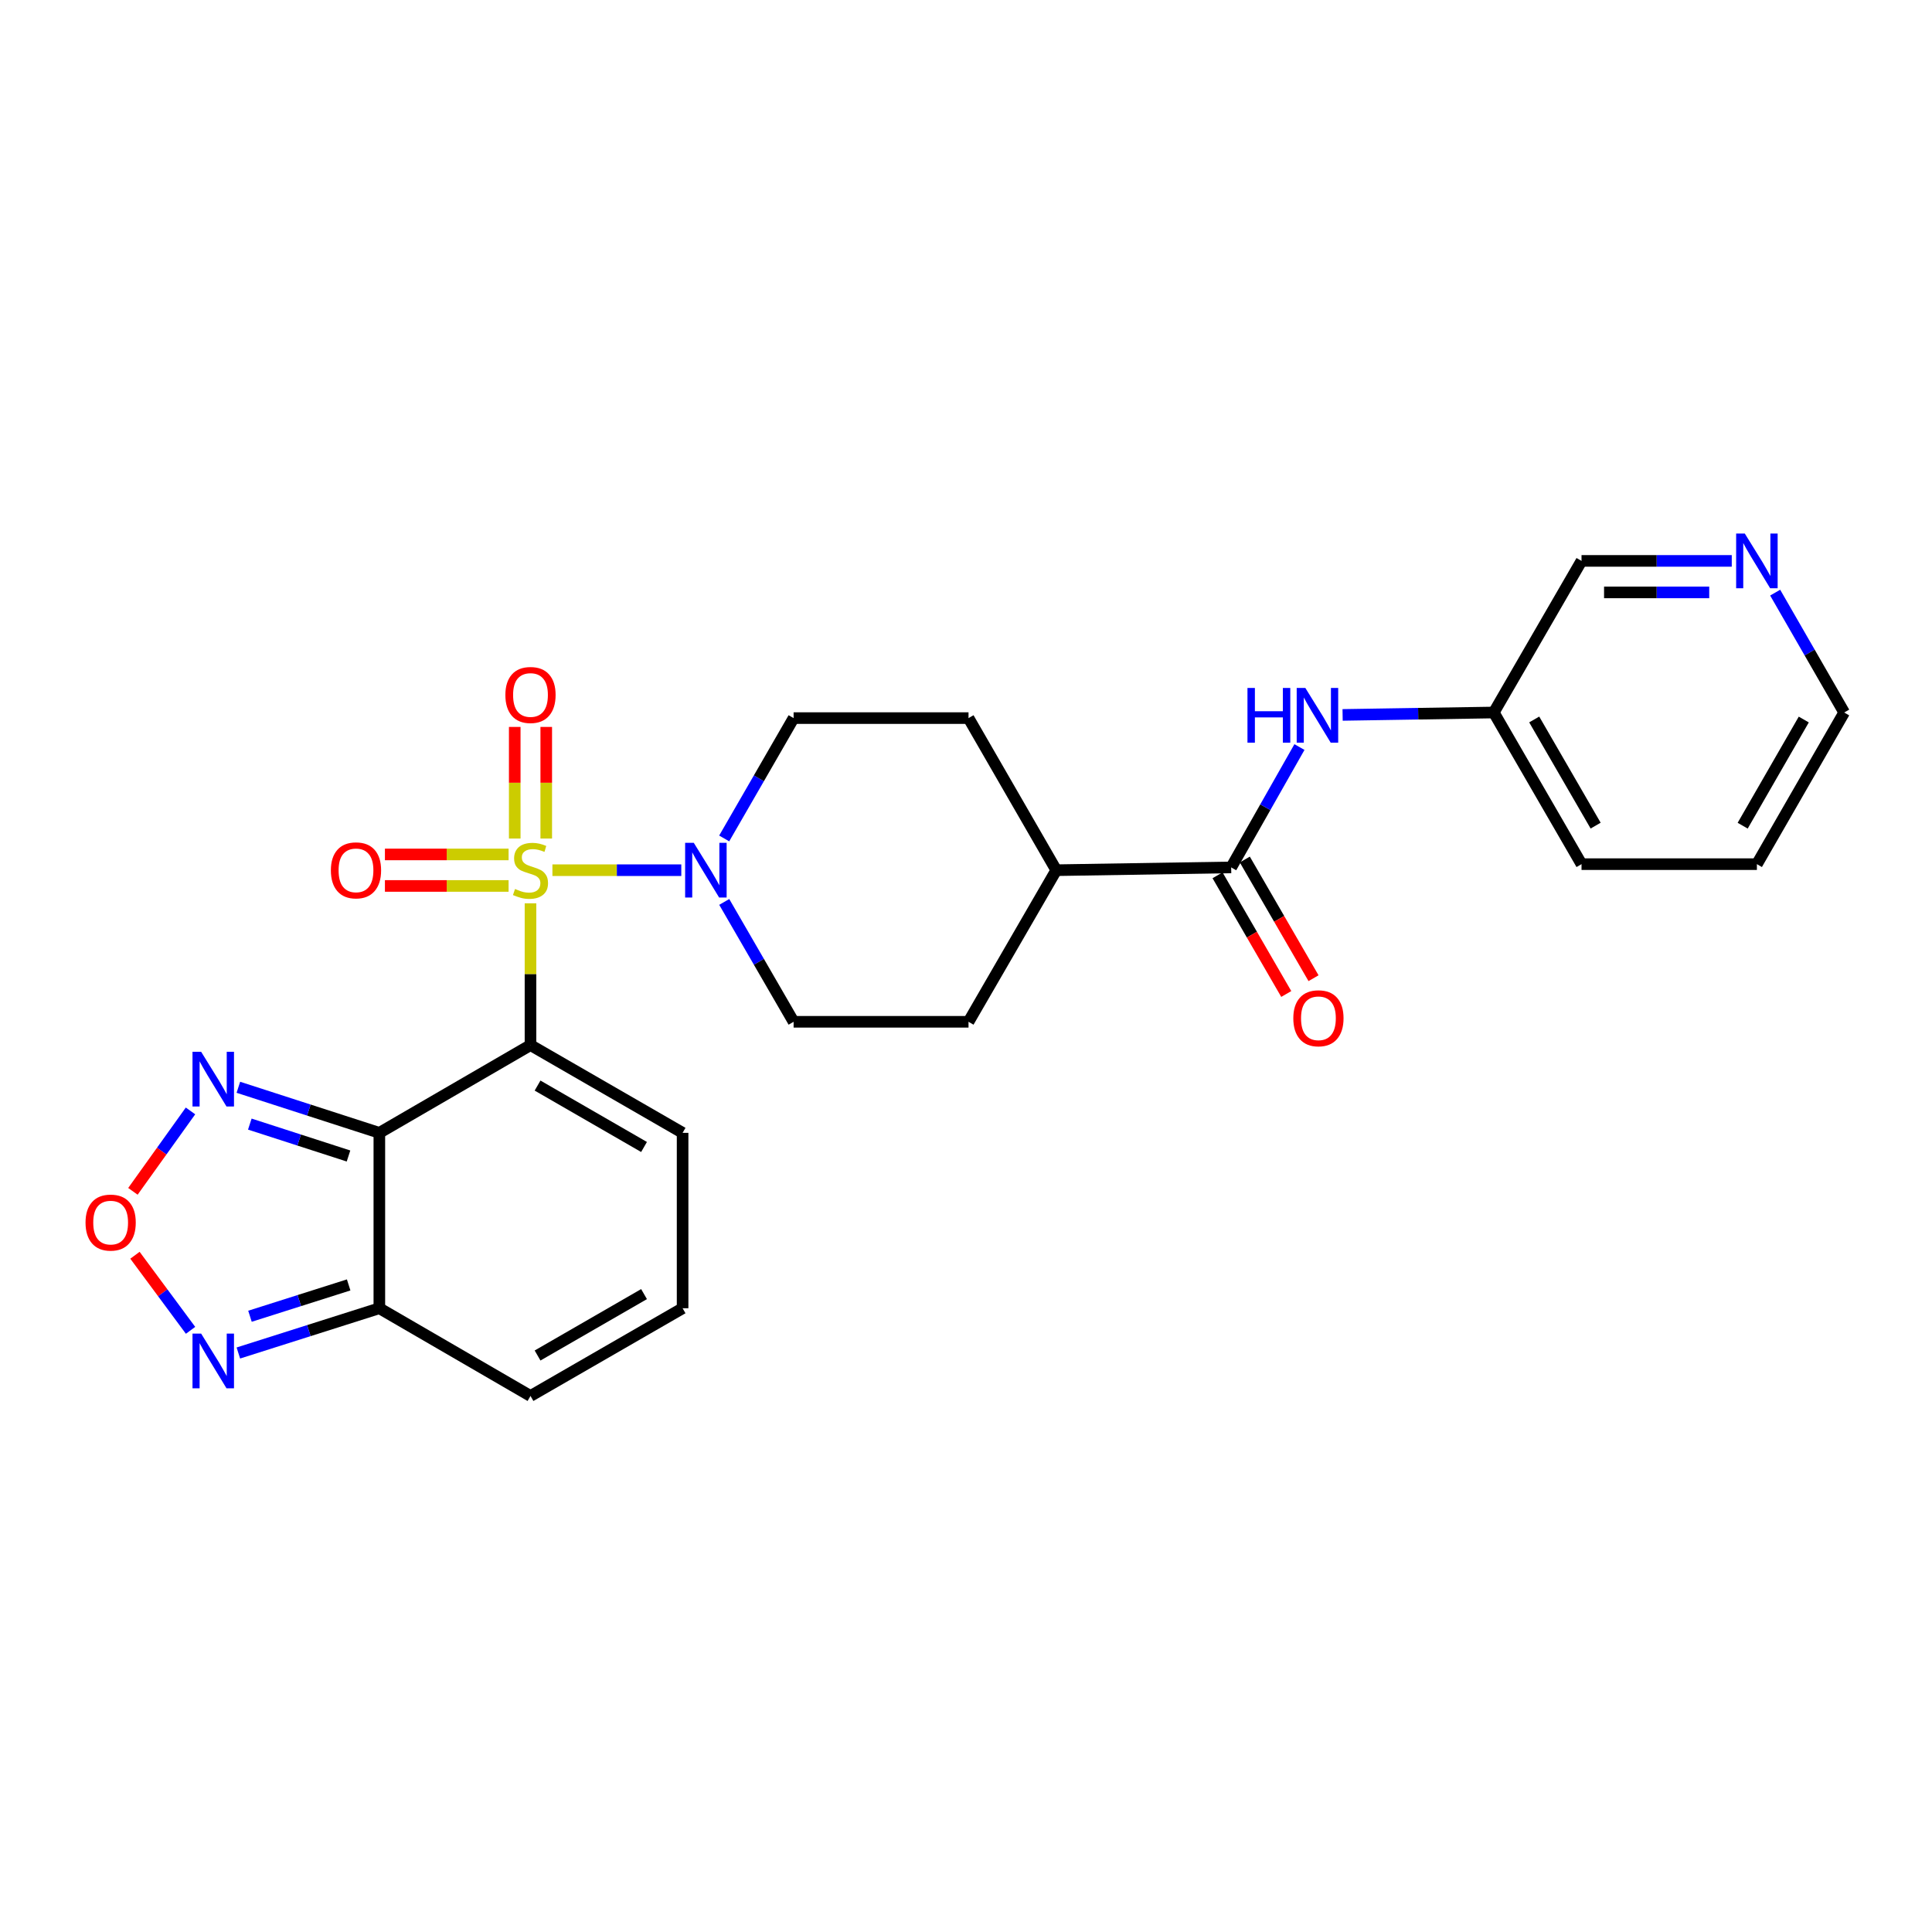<?xml version='1.0' encoding='iso-8859-1'?>
<svg version='1.1' baseProfile='full'
              xmlns='http://www.w3.org/2000/svg'
                      xmlns:rdkit='http://www.rdkit.org/xml'
                      xmlns:xlink='http://www.w3.org/1999/xlink'
                  xml:space='preserve'
width='1000px' height='1000px' viewBox='0 0 1000 1000'>
<!-- END OF HEADER -->
<rect style='opacity:1.0;fill:#FFFFFF;stroke:none' width='1000' height='1000' x='0' y='0'> </rect>
<path class='bond-0' d='M 274.581,467.555 L 274.581,504.252' style='fill:none;fill-rule:evenodd;stroke:#CCCC00;stroke-width:6px;stroke-linecap:butt;stroke-linejoin:miter;stroke-opacity:1' />
<path class='bond-0' d='M 274.581,504.252 L 274.581,540.949' style='fill:none;fill-rule:evenodd;stroke:#000000;stroke-width:6px;stroke-linecap:butt;stroke-linejoin:miter;stroke-opacity:1' />
<path class='bond-2' d='M 285.93,450.411 L 319.284,450.411' style='fill:none;fill-rule:evenodd;stroke:#CCCC00;stroke-width:6px;stroke-linecap:butt;stroke-linejoin:miter;stroke-opacity:1' />
<path class='bond-2' d='M 319.284,450.411 L 352.637,450.411' style='fill:none;fill-rule:evenodd;stroke:#0000FF;stroke-width:6px;stroke-linecap:butt;stroke-linejoin:miter;stroke-opacity:1' />
<path class='bond-10' d='M 282.736,434.022 L 282.736,405.14' style='fill:none;fill-rule:evenodd;stroke:#CCCC00;stroke-width:6px;stroke-linecap:butt;stroke-linejoin:miter;stroke-opacity:1' />
<path class='bond-10' d='M 282.736,405.14 L 282.736,376.258' style='fill:none;fill-rule:evenodd;stroke:#FF0000;stroke-width:6px;stroke-linecap:butt;stroke-linejoin:miter;stroke-opacity:1' />
<path class='bond-10' d='M 266.426,434.022 L 266.426,405.14' style='fill:none;fill-rule:evenodd;stroke:#CCCC00;stroke-width:6px;stroke-linecap:butt;stroke-linejoin:miter;stroke-opacity:1' />
<path class='bond-10' d='M 266.426,405.14 L 266.426,376.258' style='fill:none;fill-rule:evenodd;stroke:#FF0000;stroke-width:6px;stroke-linecap:butt;stroke-linejoin:miter;stroke-opacity:1' />
<path class='bond-11' d='M 263.243,442.256 L 231.239,442.256' style='fill:none;fill-rule:evenodd;stroke:#CCCC00;stroke-width:6px;stroke-linecap:butt;stroke-linejoin:miter;stroke-opacity:1' />
<path class='bond-11' d='M 231.239,442.256 L 199.235,442.256' style='fill:none;fill-rule:evenodd;stroke:#FF0000;stroke-width:6px;stroke-linecap:butt;stroke-linejoin:miter;stroke-opacity:1' />
<path class='bond-11' d='M 263.243,458.566 L 231.239,458.566' style='fill:none;fill-rule:evenodd;stroke:#CCCC00;stroke-width:6px;stroke-linecap:butt;stroke-linejoin:miter;stroke-opacity:1' />
<path class='bond-11' d='M 231.239,458.566 L 199.235,458.566' style='fill:none;fill-rule:evenodd;stroke:#FF0000;stroke-width:6px;stroke-linecap:butt;stroke-linejoin:miter;stroke-opacity:1' />
<path class='bond-1' d='M 274.581,540.949 L 196.348,586.362' style='fill:none;fill-rule:evenodd;stroke:#000000;stroke-width:6px;stroke-linecap:butt;stroke-linejoin:miter;stroke-opacity:1' />
<path class='bond-9' d='M 274.581,540.949 L 353.312,586.362' style='fill:none;fill-rule:evenodd;stroke:#000000;stroke-width:6px;stroke-linecap:butt;stroke-linejoin:miter;stroke-opacity:1' />
<path class='bond-9' d='M 278.241,561.889 L 333.353,593.678' style='fill:none;fill-rule:evenodd;stroke:#000000;stroke-width:6px;stroke-linecap:butt;stroke-linejoin:miter;stroke-opacity:1' />
<path class='bond-3' d='M 196.348,586.362 L 196.348,677.145' style='fill:none;fill-rule:evenodd;stroke:#000000;stroke-width:6px;stroke-linecap:butt;stroke-linejoin:miter;stroke-opacity:1' />
<path class='bond-4' d='M 196.348,586.362 L 159.862,574.568' style='fill:none;fill-rule:evenodd;stroke:#000000;stroke-width:6px;stroke-linecap:butt;stroke-linejoin:miter;stroke-opacity:1' />
<path class='bond-4' d='M 159.862,574.568 L 123.376,562.774' style='fill:none;fill-rule:evenodd;stroke:#0000FF;stroke-width:6px;stroke-linecap:butt;stroke-linejoin:miter;stroke-opacity:1' />
<path class='bond-4' d='M 180.386,598.343 L 154.845,590.087' style='fill:none;fill-rule:evenodd;stroke:#000000;stroke-width:6px;stroke-linecap:butt;stroke-linejoin:miter;stroke-opacity:1' />
<path class='bond-4' d='M 154.845,590.087 L 129.305,581.832' style='fill:none;fill-rule:evenodd;stroke:#0000FF;stroke-width:6px;stroke-linecap:butt;stroke-linejoin:miter;stroke-opacity:1' />
<path class='bond-15' d='M 374.868,466.838 L 392.818,497.858' style='fill:none;fill-rule:evenodd;stroke:#0000FF;stroke-width:6px;stroke-linecap:butt;stroke-linejoin:miter;stroke-opacity:1' />
<path class='bond-15' d='M 392.818,497.858 L 410.768,528.879' style='fill:none;fill-rule:evenodd;stroke:#000000;stroke-width:6px;stroke-linecap:butt;stroke-linejoin:miter;stroke-opacity:1' />
<path class='bond-16' d='M 374.84,433.979 L 392.804,402.834' style='fill:none;fill-rule:evenodd;stroke:#0000FF;stroke-width:6px;stroke-linecap:butt;stroke-linejoin:miter;stroke-opacity:1' />
<path class='bond-16' d='M 392.804,402.834 L 410.768,371.689' style='fill:none;fill-rule:evenodd;stroke:#000000;stroke-width:6px;stroke-linecap:butt;stroke-linejoin:miter;stroke-opacity:1' />
<path class='bond-6' d='M 196.348,677.145 L 159.86,688.728' style='fill:none;fill-rule:evenodd;stroke:#000000;stroke-width:6px;stroke-linecap:butt;stroke-linejoin:miter;stroke-opacity:1' />
<path class='bond-6' d='M 159.86,688.728 L 123.372,700.311' style='fill:none;fill-rule:evenodd;stroke:#0000FF;stroke-width:6px;stroke-linecap:butt;stroke-linejoin:miter;stroke-opacity:1' />
<path class='bond-6' d='M 180.467,665.074 L 154.925,673.182' style='fill:none;fill-rule:evenodd;stroke:#000000;stroke-width:6px;stroke-linecap:butt;stroke-linejoin:miter;stroke-opacity:1' />
<path class='bond-6' d='M 154.925,673.182 L 129.384,681.291' style='fill:none;fill-rule:evenodd;stroke:#0000FF;stroke-width:6px;stroke-linecap:butt;stroke-linejoin:miter;stroke-opacity:1' />
<path class='bond-27' d='M 196.348,677.145 L 274.581,722.549' style='fill:none;fill-rule:evenodd;stroke:#000000;stroke-width:6px;stroke-linecap:butt;stroke-linejoin:miter;stroke-opacity:1' />
<path class='bond-5' d='M 98.603,575.013 L 83.7,595.823' style='fill:none;fill-rule:evenodd;stroke:#0000FF;stroke-width:6px;stroke-linecap:butt;stroke-linejoin:miter;stroke-opacity:1' />
<path class='bond-5' d='M 83.7,595.823 L 68.797,616.633' style='fill:none;fill-rule:evenodd;stroke:#FF0000;stroke-width:6px;stroke-linecap:butt;stroke-linejoin:miter;stroke-opacity:1' />
<path class='bond-28' d='M 69.854,649.718 L 84.242,669.146' style='fill:none;fill-rule:evenodd;stroke:#FF0000;stroke-width:6px;stroke-linecap:butt;stroke-linejoin:miter;stroke-opacity:1' />
<path class='bond-28' d='M 84.242,669.146 L 98.63,688.574' style='fill:none;fill-rule:evenodd;stroke:#0000FF;stroke-width:6px;stroke-linecap:butt;stroke-linejoin:miter;stroke-opacity:1' />
<path class='bond-7' d='M 637.256,448.97 L 546.719,450.411' style='fill:none;fill-rule:evenodd;stroke:#000000;stroke-width:6px;stroke-linecap:butt;stroke-linejoin:miter;stroke-opacity:1' />
<path class='bond-8' d='M 637.256,448.97 L 654.925,417.821' style='fill:none;fill-rule:evenodd;stroke:#000000;stroke-width:6px;stroke-linecap:butt;stroke-linejoin:miter;stroke-opacity:1' />
<path class='bond-8' d='M 654.925,417.821 L 672.594,386.671' style='fill:none;fill-rule:evenodd;stroke:#0000FF;stroke-width:6px;stroke-linecap:butt;stroke-linejoin:miter;stroke-opacity:1' />
<path class='bond-17' d='M 630.199,453.056 L 647.981,483.773' style='fill:none;fill-rule:evenodd;stroke:#000000;stroke-width:6px;stroke-linecap:butt;stroke-linejoin:miter;stroke-opacity:1' />
<path class='bond-17' d='M 647.981,483.773 L 665.764,514.489' style='fill:none;fill-rule:evenodd;stroke:#FF0000;stroke-width:6px;stroke-linecap:butt;stroke-linejoin:miter;stroke-opacity:1' />
<path class='bond-17' d='M 644.314,444.885 L 662.097,475.601' style='fill:none;fill-rule:evenodd;stroke:#000000;stroke-width:6px;stroke-linecap:butt;stroke-linejoin:miter;stroke-opacity:1' />
<path class='bond-17' d='M 662.097,475.601 L 679.879,506.317' style='fill:none;fill-rule:evenodd;stroke:#FF0000;stroke-width:6px;stroke-linecap:butt;stroke-linejoin:miter;stroke-opacity:1' />
<path class='bond-21' d='M 694.931,370.04 L 734.056,369.415' style='fill:none;fill-rule:evenodd;stroke:#0000FF;stroke-width:6px;stroke-linecap:butt;stroke-linejoin:miter;stroke-opacity:1' />
<path class='bond-21' d='M 734.056,369.415 L 773.18,368.79' style='fill:none;fill-rule:evenodd;stroke:#000000;stroke-width:6px;stroke-linecap:butt;stroke-linejoin:miter;stroke-opacity:1' />
<path class='bond-12' d='M 353.312,586.362 L 353.312,677.145' style='fill:none;fill-rule:evenodd;stroke:#000000;stroke-width:6px;stroke-linecap:butt;stroke-linejoin:miter;stroke-opacity:1' />
<path class='bond-13' d='M 353.312,677.145 L 274.581,722.549' style='fill:none;fill-rule:evenodd;stroke:#000000;stroke-width:6px;stroke-linecap:butt;stroke-linejoin:miter;stroke-opacity:1' />
<path class='bond-13' d='M 333.354,669.827 L 278.242,701.61' style='fill:none;fill-rule:evenodd;stroke:#000000;stroke-width:6px;stroke-linecap:butt;stroke-linejoin:miter;stroke-opacity:1' />
<path class='bond-14' d='M 546.719,450.411 L 501.305,371.689' style='fill:none;fill-rule:evenodd;stroke:#000000;stroke-width:6px;stroke-linecap:butt;stroke-linejoin:miter;stroke-opacity:1' />
<path class='bond-26' d='M 546.719,450.411 L 501.305,528.879' style='fill:none;fill-rule:evenodd;stroke:#000000;stroke-width:6px;stroke-linecap:butt;stroke-linejoin:miter;stroke-opacity:1' />
<path class='bond-20' d='M 410.768,528.879 L 501.305,528.879' style='fill:none;fill-rule:evenodd;stroke:#000000;stroke-width:6px;stroke-linecap:butt;stroke-linejoin:miter;stroke-opacity:1' />
<path class='bond-19' d='M 410.768,371.689 L 501.305,371.689' style='fill:none;fill-rule:evenodd;stroke:#000000;stroke-width:6px;stroke-linecap:butt;stroke-linejoin:miter;stroke-opacity:1' />
<path class='bond-18' d='M 896.358,290.321 L 857.476,290.321' style='fill:none;fill-rule:evenodd;stroke:#0000FF;stroke-width:6px;stroke-linecap:butt;stroke-linejoin:miter;stroke-opacity:1' />
<path class='bond-18' d='M 857.476,290.321 L 818.594,290.321' style='fill:none;fill-rule:evenodd;stroke:#000000;stroke-width:6px;stroke-linecap:butt;stroke-linejoin:miter;stroke-opacity:1' />
<path class='bond-18' d='M 884.693,306.631 L 857.476,306.631' style='fill:none;fill-rule:evenodd;stroke:#0000FF;stroke-width:6px;stroke-linecap:butt;stroke-linejoin:miter;stroke-opacity:1' />
<path class='bond-18' d='M 857.476,306.631 L 830.259,306.631' style='fill:none;fill-rule:evenodd;stroke:#000000;stroke-width:6px;stroke-linecap:butt;stroke-linejoin:miter;stroke-opacity:1' />
<path class='bond-29' d='M 918.823,306.745 L 936.684,337.767' style='fill:none;fill-rule:evenodd;stroke:#0000FF;stroke-width:6px;stroke-linecap:butt;stroke-linejoin:miter;stroke-opacity:1' />
<path class='bond-29' d='M 936.684,337.767 L 954.545,368.79' style='fill:none;fill-rule:evenodd;stroke:#000000;stroke-width:6px;stroke-linecap:butt;stroke-linejoin:miter;stroke-opacity:1' />
<path class='bond-22' d='M 773.18,368.79 L 818.594,290.321' style='fill:none;fill-rule:evenodd;stroke:#000000;stroke-width:6px;stroke-linecap:butt;stroke-linejoin:miter;stroke-opacity:1' />
<path class='bond-24' d='M 773.18,368.79 L 818.594,447.285' style='fill:none;fill-rule:evenodd;stroke:#000000;stroke-width:6px;stroke-linecap:butt;stroke-linejoin:miter;stroke-opacity:1' />
<path class='bond-24' d='M 794.11,372.396 L 825.899,427.343' style='fill:none;fill-rule:evenodd;stroke:#000000;stroke-width:6px;stroke-linecap:butt;stroke-linejoin:miter;stroke-opacity:1' />
<path class='bond-23' d='M 954.545,368.79 L 909.367,447.285' style='fill:none;fill-rule:evenodd;stroke:#000000;stroke-width:6px;stroke-linecap:butt;stroke-linejoin:miter;stroke-opacity:1' />
<path class='bond-23' d='M 933.633,372.428 L 902.008,427.375' style='fill:none;fill-rule:evenodd;stroke:#000000;stroke-width:6px;stroke-linecap:butt;stroke-linejoin:miter;stroke-opacity:1' />
<path class='bond-25' d='M 818.594,447.285 L 909.367,447.285' style='fill:none;fill-rule:evenodd;stroke:#000000;stroke-width:6px;stroke-linecap:butt;stroke-linejoin:miter;stroke-opacity:1' />
<path  class='atom-0' d='M 266.581 460.131
Q 266.901 460.251, 268.221 460.811
Q 269.541 461.371, 270.981 461.731
Q 272.461 462.051, 273.901 462.051
Q 276.581 462.051, 278.141 460.771
Q 279.701 459.451, 279.701 457.171
Q 279.701 455.611, 278.901 454.651
Q 278.141 453.691, 276.941 453.171
Q 275.741 452.651, 273.741 452.051
Q 271.221 451.291, 269.701 450.571
Q 268.221 449.851, 267.141 448.331
Q 266.101 446.811, 266.101 444.251
Q 266.101 440.691, 268.501 438.491
Q 270.941 436.291, 275.741 436.291
Q 279.021 436.291, 282.741 437.851
L 281.821 440.931
Q 278.421 439.531, 275.861 439.531
Q 273.101 439.531, 271.581 440.691
Q 270.061 441.811, 270.101 443.771
Q 270.101 445.291, 270.861 446.211
Q 271.661 447.131, 272.781 447.651
Q 273.941 448.171, 275.861 448.771
Q 278.421 449.571, 279.941 450.371
Q 281.461 451.171, 282.541 452.811
Q 283.661 454.411, 283.661 457.171
Q 283.661 461.091, 281.021 463.211
Q 278.421 465.291, 274.061 465.291
Q 271.541 465.291, 269.621 464.731
Q 267.741 464.211, 265.501 463.291
L 266.581 460.131
' fill='#CCCC00'/>
<path  class='atom-3' d='M 359.103 436.251
L 368.383 451.251
Q 369.303 452.731, 370.783 455.411
Q 372.263 458.091, 372.343 458.251
L 372.343 436.251
L 376.103 436.251
L 376.103 464.571
L 372.223 464.571
L 362.263 448.171
Q 361.103 446.251, 359.863 444.051
Q 358.663 441.851, 358.303 441.171
L 358.303 464.571
L 354.623 464.571
L 354.623 436.251
L 359.103 436.251
' fill='#0000FF'/>
<path  class='atom-5' d='M 104.117 544.412
L 113.397 559.412
Q 114.317 560.892, 115.797 563.572
Q 117.277 566.252, 117.357 566.412
L 117.357 544.412
L 121.117 544.412
L 121.117 572.732
L 117.237 572.732
L 107.277 556.332
Q 106.117 554.412, 104.877 552.212
Q 103.677 550.012, 103.317 549.332
L 103.317 572.732
L 99.637 572.732
L 99.637 544.412
L 104.117 544.412
' fill='#0000FF'/>
<path  class='atom-6' d='M 44.271 632.808
Q 44.271 626.008, 47.631 622.208
Q 50.991 618.408, 57.271 618.408
Q 63.551 618.408, 66.911 622.208
Q 70.271 626.008, 70.271 632.808
Q 70.271 639.688, 66.871 643.608
Q 63.471 647.488, 57.271 647.488
Q 51.031 647.488, 47.631 643.608
Q 44.271 639.728, 44.271 632.808
M 57.271 644.288
Q 61.591 644.288, 63.911 641.408
Q 66.271 638.488, 66.271 632.808
Q 66.271 627.248, 63.911 624.448
Q 61.591 621.608, 57.271 621.608
Q 52.951 621.608, 50.591 624.408
Q 48.271 627.208, 48.271 632.808
Q 48.271 638.528, 50.591 641.408
Q 52.951 644.288, 57.271 644.288
' fill='#FF0000'/>
<path  class='atom-7' d='M 104.117 690.276
L 113.397 705.276
Q 114.317 706.756, 115.797 709.436
Q 117.277 712.116, 117.357 712.276
L 117.357 690.276
L 121.117 690.276
L 121.117 718.596
L 117.237 718.596
L 107.277 702.196
Q 106.117 700.276, 104.877 698.076
Q 103.677 695.876, 103.317 695.196
L 103.317 718.596
L 99.637 718.596
L 99.637 690.276
L 104.117 690.276
' fill='#0000FF'/>
<path  class='atom-9' d='M 645.689 356.088
L 649.529 356.088
L 649.529 368.128
L 664.009 368.128
L 664.009 356.088
L 667.849 356.088
L 667.849 384.408
L 664.009 384.408
L 664.009 371.328
L 649.529 371.328
L 649.529 384.408
L 645.689 384.408
L 645.689 356.088
' fill='#0000FF'/>
<path  class='atom-9' d='M 675.649 356.088
L 684.929 371.088
Q 685.849 372.568, 687.329 375.248
Q 688.809 377.928, 688.889 378.088
L 688.889 356.088
L 692.649 356.088
L 692.649 384.408
L 688.769 384.408
L 678.809 368.008
Q 677.649 366.088, 676.409 363.888
Q 675.209 361.688, 674.849 361.008
L 674.849 384.408
L 671.169 384.408
L 671.169 356.088
L 675.649 356.088
' fill='#0000FF'/>
<path  class='atom-11' d='M 261.581 359.718
Q 261.581 352.918, 264.941 349.118
Q 268.301 345.318, 274.581 345.318
Q 280.861 345.318, 284.221 349.118
Q 287.581 352.918, 287.581 359.718
Q 287.581 366.598, 284.181 370.518
Q 280.781 374.398, 274.581 374.398
Q 268.341 374.398, 264.941 370.518
Q 261.581 366.638, 261.581 359.718
M 274.581 371.198
Q 278.901 371.198, 281.221 368.318
Q 283.581 365.398, 283.581 359.718
Q 283.581 354.158, 281.221 351.358
Q 278.901 348.518, 274.581 348.518
Q 270.261 348.518, 267.901 351.318
Q 265.581 354.118, 265.581 359.718
Q 265.581 365.438, 267.901 368.318
Q 270.261 371.198, 274.581 371.198
' fill='#FF0000'/>
<path  class='atom-12' d='M 171.261 450.491
Q 171.261 443.691, 174.621 439.891
Q 177.981 436.091, 184.261 436.091
Q 190.541 436.091, 193.901 439.891
Q 197.261 443.691, 197.261 450.491
Q 197.261 457.371, 193.861 461.291
Q 190.461 465.171, 184.261 465.171
Q 178.021 465.171, 174.621 461.291
Q 171.261 457.411, 171.261 450.491
M 184.261 461.971
Q 188.581 461.971, 190.901 459.091
Q 193.261 456.171, 193.261 450.491
Q 193.261 444.931, 190.901 442.131
Q 188.581 439.291, 184.261 439.291
Q 179.941 439.291, 177.581 442.091
Q 175.261 444.891, 175.261 450.491
Q 175.261 456.211, 177.581 459.091
Q 179.941 461.971, 184.261 461.971
' fill='#FF0000'/>
<path  class='atom-18' d='M 669.416 527.057
Q 669.416 520.257, 672.776 516.457
Q 676.136 512.657, 682.416 512.657
Q 688.696 512.657, 692.056 516.457
Q 695.416 520.257, 695.416 527.057
Q 695.416 533.937, 692.016 537.857
Q 688.616 541.737, 682.416 541.737
Q 676.176 541.737, 672.776 537.857
Q 669.416 533.977, 669.416 527.057
M 682.416 538.537
Q 686.736 538.537, 689.056 535.657
Q 691.416 532.737, 691.416 527.057
Q 691.416 521.497, 689.056 518.697
Q 686.736 515.857, 682.416 515.857
Q 678.096 515.857, 675.736 518.657
Q 673.416 521.457, 673.416 527.057
Q 673.416 532.777, 675.736 535.657
Q 678.096 538.537, 682.416 538.537
' fill='#FF0000'/>
<path  class='atom-19' d='M 903.107 276.161
L 912.387 291.161
Q 913.307 292.641, 914.787 295.321
Q 916.267 298.001, 916.347 298.161
L 916.347 276.161
L 920.107 276.161
L 920.107 304.481
L 916.227 304.481
L 906.267 288.081
Q 905.107 286.161, 903.867 283.961
Q 902.667 281.761, 902.307 281.081
L 902.307 304.481
L 898.627 304.481
L 898.627 276.161
L 903.107 276.161
' fill='#0000FF'/>
</svg>

